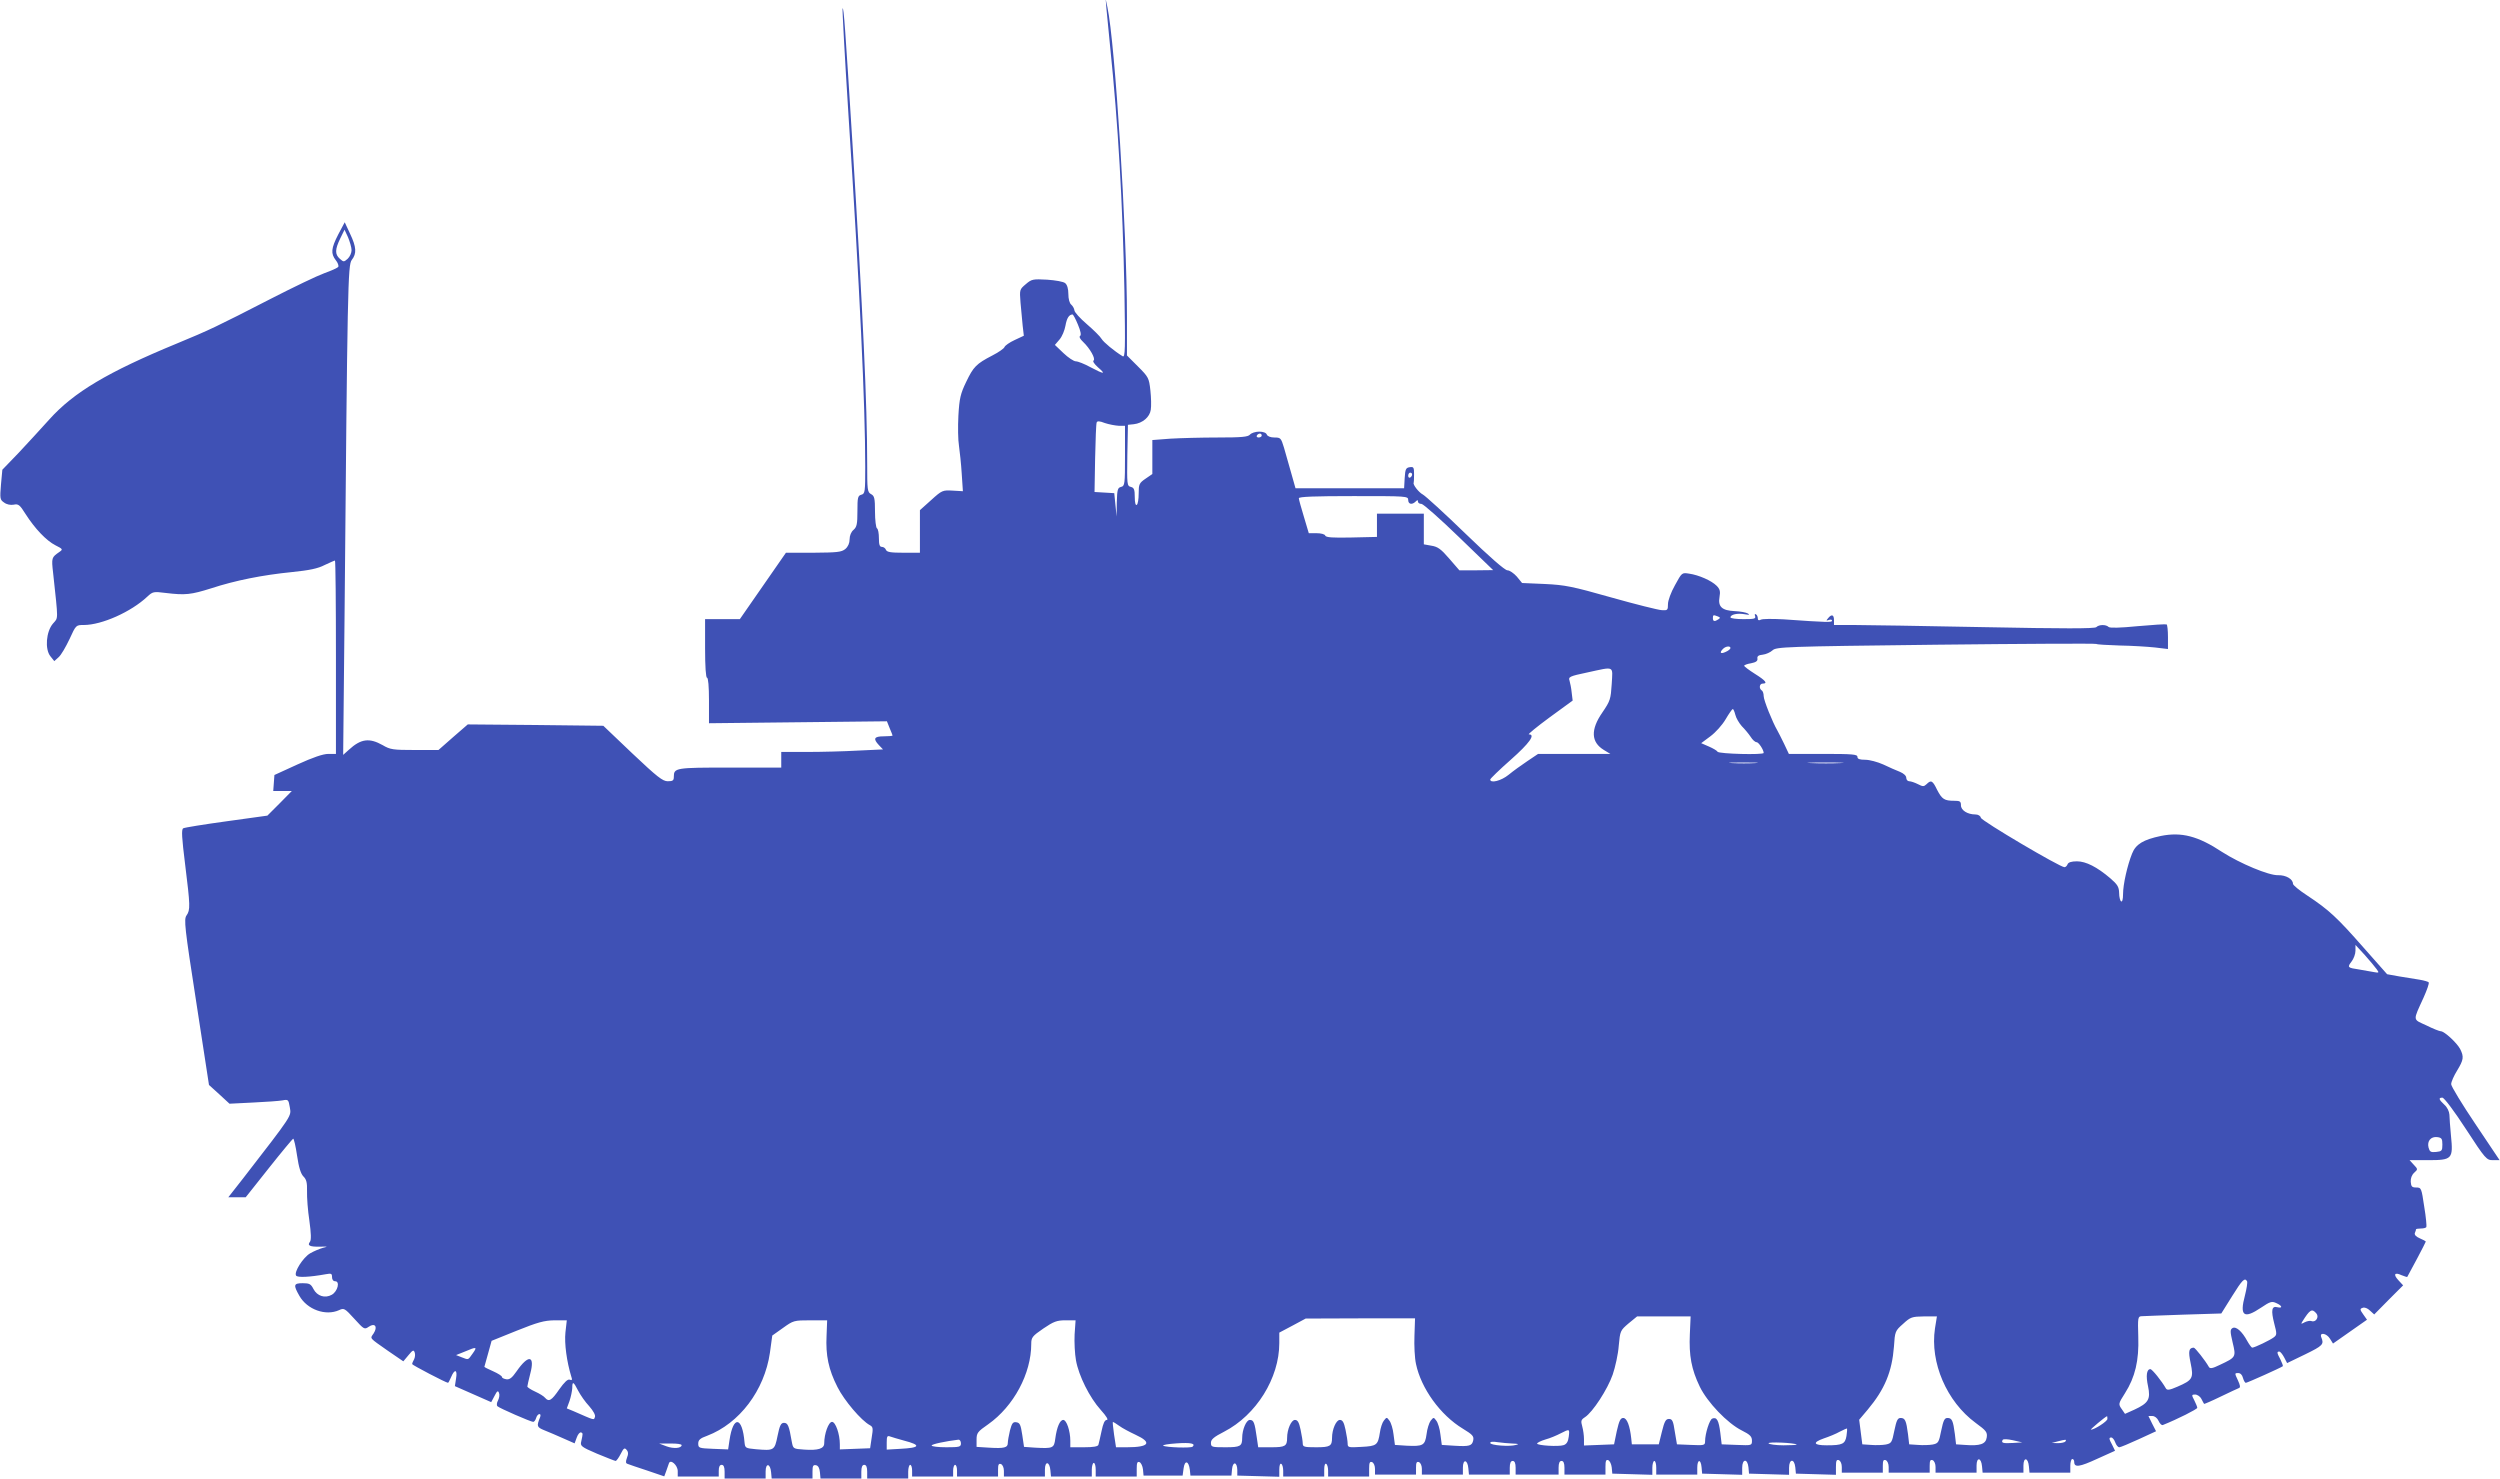 <?xml version="1.0" standalone="no"?>
<!DOCTYPE svg PUBLIC "-//W3C//DTD SVG 20010904//EN"
 "http://www.w3.org/TR/2001/REC-SVG-20010904/DTD/svg10.dtd">
<svg version="1.0" xmlns="http://www.w3.org/2000/svg"
 width="1280pt" height="757pt" viewBox="0 0 1280 757"
 preserveAspectRatio="xMidYMid meet">
<g transform="translate(0,757) scale(0.1,-0.1)"
fill="#3f51b5" stroke="none">
<path d="M5665 7525 c3 -27 11 -115 19 -195 41 -398 64 -797 73 -1249 5 -302
4 -343 -9 -335 -44 27 -98 72 -108 89 -6 11 -40 45 -75 75 -35 30 -64 62 -64
71 -1 9 -8 22 -16 29 -9 7 -15 29 -15 55 0 26 -6 47 -16 55 -8 8 -50 15 -92
18 -73 4 -80 3 -110 -23 -32 -27 -32 -28 -27 -94 3 -36 8 -89 11 -118 l6 -52
-47 -22 c-26 -12 -49 -28 -52 -36 -3 -8 -31 -27 -62 -43 -83 -43 -97 -58 -134
-135 -29 -60 -35 -84 -40 -173 -3 -56 -2 -126 3 -155 4 -29 11 -92 14 -142 l6
-90 -52 3 c-51 3 -55 2 -110 -48 l-58 -52 0 -109 0 -109 -84 0 c-65 0 -85 3
-90 15 -3 8 -12 15 -21 15 -11 0 -15 11 -15 44 0 25 -4 48 -10 51 -5 3 -10 42
-10 85 0 69 -3 81 -20 90 -19 10 -20 21 -20 158 0 301 -22 772 -75 1632 -38
606 -45 704 -51 697 -2 -2 11 -246 30 -543 58 -894 86 -1486 86 -1804 0 -129
-1 -138 -20 -143 -18 -5 -20 -14 -20 -84 0 -66 -3 -81 -20 -96 -12 -10 -20
-29 -20 -48 0 -20 -8 -38 -22 -50 -20 -16 -41 -18 -164 -19 l-140 0 -118 -170
-118 -170 -89 0 -89 0 0 -150 c0 -93 4 -150 10 -150 6 0 10 -45 10 -116 l0
-117 455 5 456 5 14 -35 c8 -19 15 -36 15 -38 0 -2 -20 -4 -45 -4 -50 0 -56
-12 -25 -45 l21 -22 -128 -6 c-70 -4 -188 -7 -260 -7 l-133 0 0 -40 0 -40
-263 0 c-278 0 -287 -1 -287 -47 0 -19 -5 -23 -31 -23 -26 0 -54 22 -181 142
l-149 142 -347 4 -347 3 -75 -65 -75 -66 -121 0 c-112 0 -126 2 -165 25 -68
38 -111 33 -173 -24 l-29 -26 7 700 c15 1700 17 1808 37 1834 26 33 24 66 -9
135 l-27 58 -33 -62 c-37 -72 -39 -98 -13 -132 11 -13 16 -29 13 -34 -4 -6
-36 -20 -72 -33 -36 -13 -157 -71 -270 -129 -286 -147 -316 -161 -485 -231
-354 -146 -528 -250 -652 -388 -43 -48 -115 -126 -159 -173 l-82 -85 -7 -76
c-6 -72 -5 -78 16 -92 13 -10 33 -14 49 -11 24 5 31 0 61 -48 48 -75 106 -136
153 -160 38 -19 39 -21 20 -34 -40 -28 -41 -29 -32 -108 27 -252 27 -226 -1
-259 -35 -41 -42 -131 -13 -167 l20 -25 22 20 c13 11 37 53 56 93 33 72 33 72
73 72 92 0 242 67 325 145 28 26 32 27 95 19 100 -12 128 -9 233 24 122 40
262 68 413 83 88 9 133 18 167 36 26 12 50 23 53 23 3 0 5 -223 5 -495 l0
-495 -39 0 c-27 0 -79 -18 -158 -54 l-118 -54 -3 -41 -3 -41 48 0 47 0 -62
-63 -63 -63 -209 -29 c-116 -16 -216 -32 -222 -36 -10 -6 -7 -49 10 -186 26
-210 27 -232 7 -260 -14 -20 -10 -59 50 -445 l65 -423 53 -48 52 -48 120 6
c66 3 134 8 151 11 30 6 31 4 38 -36 7 -46 18 -31 -239 -363 l-76 -97 45 0 44
0 119 150 c65 82 121 149 124 150 4 0 13 -39 20 -87 9 -61 19 -93 33 -107 15
-15 19 -31 18 -75 -1 -31 4 -99 12 -151 9 -65 10 -99 3 -108 -15 -19 -1 -26
51 -25 42 1 43 1 15 -6 -17 -5 -46 -17 -65 -28 -36 -21 -84 -96 -72 -114 7
-11 69 -8 152 7 28 5 32 4 32 -15 0 -12 6 -21 16 -21 26 0 13 -52 -17 -69 -35
-20 -75 -7 -94 29 -13 26 -21 30 -55 30 -47 0 -49 -9 -17 -65 40 -70 134 -104
203 -73 25 12 29 10 78 -44 50 -55 52 -56 74 -41 32 22 47 0 25 -34 -19 -28
-25 -20 73 -89 l79 -54 26 31 c22 27 27 29 32 15 4 -10 2 -26 -3 -36 -6 -10
-10 -21 -10 -24 0 -5 174 -96 184 -96 2 0 9 14 16 30 18 43 33 38 25 -8 l-6
-39 93 -41 93 -41 17 32 c13 26 18 29 23 15 4 -9 1 -26 -5 -38 -7 -12 -8 -26
-3 -30 10 -10 171 -80 183 -80 5 0 12 9 15 20 3 11 11 20 17 20 6 0 7 -7 3
-17 -18 -45 -17 -50 22 -66 21 -8 64 -27 96 -41 l59 -26 11 30 c6 17 16 28 22
26 10 -4 10 -5 1 -46 -6 -23 -1 -28 81 -63 49 -20 91 -37 95 -37 4 0 16 16 26
36 15 30 20 33 30 21 9 -10 10 -22 2 -41 -7 -20 -7 -28 3 -31 6 -3 52 -18 100
-34 l88 -30 10 27 c5 15 12 33 14 40 8 23 45 -10 45 -40 l0 -28 105 0 105 0 0
30 c0 20 5 30 15 30 10 0 15 -11 15 -35 l0 -35 105 0 105 0 0 36 c0 45 24 42
28 -4 l3 -32 105 0 104 0 0 36 c0 28 3 35 18 32 11 -2 18 -14 20 -36 l3 -32
105 0 104 0 0 35 c0 24 5 35 15 35 10 0 15 -11 15 -35 l0 -35 105 0 105 0 0
35 c0 19 5 35 10 35 6 0 10 -13 10 -30 l0 -30 105 0 105 0 0 30 c0 17 5 30 10
30 6 0 10 -13 10 -30 l0 -30 105 0 105 0 0 35 c0 26 3 33 15 29 9 -4 15 -19
15 -35 l0 -29 105 0 105 0 0 36 c0 45 24 42 28 -4 l3 -32 105 0 104 0 0 35 c0
19 5 35 10 35 6 0 10 -16 10 -35 l0 -35 105 0 105 0 0 40 c0 30 3 38 14 34 8
-3 16 -20 18 -37 l3 -32 100 0 100 0 5 37 c6 44 26 39 32 -7 l3 -30 105 0 105
0 3 33 c4 41 26 38 27 -4 l0 -29 108 -3 107 -3 0 36 c0 22 4 34 10 30 6 -3 10
-19 10 -36 l0 -29 105 0 105 0 0 36 c0 21 4 33 10 29 6 -3 10 -19 10 -36 l0
-29 105 0 105 0 0 40 c0 31 3 38 15 34 9 -4 15 -19 15 -35 l0 -29 105 0 105 0
0 35 c0 26 3 33 15 29 9 -4 15 -19 15 -35 l0 -29 105 0 105 0 0 36 c0 45 24
42 28 -4 l3 -32 105 0 104 0 0 35 c0 24 5 35 15 35 10 0 15 -11 15 -35 l0 -35
110 0 110 0 0 35 c0 24 5 35 15 35 10 0 15 -11 15 -35 l0 -35 105 0 105 0 0
40 c0 30 3 38 14 34 8 -3 16 -20 18 -37 l3 -32 103 -3 102 -3 0 36 c0 19 5 35
10 35 6 0 10 -16 10 -35 l0 -35 105 0 105 0 0 35 c0 44 18 46 22 3 l3 -33 103
-3 102 -3 0 36 c0 46 27 49 32 3 l3 -33 103 -3 102 -3 0 36 c0 46 27 49 32 2
l3 -32 103 -3 102 -3 0 40 c0 32 3 39 15 35 9 -4 15 -19 15 -35 l0 -29 105 0
105 0 0 35 c0 26 3 33 15 29 9 -4 15 -19 15 -35 l0 -29 105 0 105 0 0 35 c0
26 3 33 15 29 9 -4 15 -19 15 -35 l0 -29 105 0 105 0 0 36 c0 45 24 42 28 -4
l3 -32 105 0 104 0 0 36 c0 45 24 42 28 -4 l3 -32 105 0 104 0 0 35 c0 19 5
35 10 35 6 0 10 -7 10 -15 0 -30 27 -26 118 16 l91 41 -14 29 c-18 33 -18 39
-5 39 6 0 15 -11 20 -25 5 -14 14 -25 21 -25 6 0 51 19 99 41 l89 41 -20 39
-19 39 20 0 c12 0 25 -10 32 -25 6 -14 16 -24 22 -21 75 30 176 81 176 88 0 5
-7 22 -15 38 -15 28 -14 30 4 30 11 0 26 -10 32 -22 6 -13 13 -24 14 -26 1 -1
39 15 84 37 46 22 88 42 94 44 9 3 7 14 -5 40 -17 36 -17 37 1 37 12 0 21 -9
25 -25 4 -14 10 -25 15 -25 7 0 181 78 189 85 2 2 -4 17 -12 34 -19 35 -19 41
-6 41 5 0 16 -13 25 -30 l15 -29 93 45 c90 44 97 51 82 87 -11 28 28 21 45 -8
l15 -24 87 61 87 61 -19 27 c-18 25 -18 29 -3 34 9 4 25 -2 37 -14 l22 -20 74
75 74 74 -24 26 c-28 30 -20 43 16 26 15 -6 28 -10 29 -9 7 11 95 177 95 181
0 2 -14 10 -31 17 -19 8 -28 18 -25 27 4 8 6 17 6 19 0 2 11 4 24 4 14 0 27 3
29 8 2 4 -2 51 -11 104 -14 95 -15 98 -41 98 -22 0 -26 5 -28 29 -1 18 5 35
18 47 19 17 19 18 -3 41 l-21 23 96 0 c122 0 128 6 116 125 -4 44 -8 93 -8
108 -1 16 -11 38 -26 51 -29 27 -31 36 -10 36 9 0 61 -69 120 -160 101 -155
106 -160 139 -160 l34 0 -124 185 c-68 101 -124 193 -124 204 0 12 14 43 30
69 34 56 36 71 16 111 -17 32 -81 91 -99 91 -7 0 -40 13 -74 30 -71 33 -70 20
-14 143 17 38 29 72 26 77 -2 4 -24 10 -47 14 -24 4 -71 11 -105 17 l-61 11
-123 139 c-132 150 -174 190 -286 264 -40 26 -73 53 -73 60 0 24 -36 45 -76
44 -47 -2 -195 60 -287 119 -124 82 -208 103 -313 82 -90 -19 -129 -42 -148
-91 -24 -60 -46 -157 -46 -207 0 -26 -4 -41 -10 -37 -5 3 -10 23 -10 43 -1 31
-8 43 -45 75 -68 58 -125 87 -171 87 -28 0 -44 -5 -48 -15 -3 -8 -10 -15 -16
-15 -23 0 -423 236 -428 253 -2 10 -14 17 -28 17 -40 0 -74 21 -74 47 0 20 -5
23 -34 23 -51 0 -63 8 -88 56 -23 48 -31 52 -54 29 -14 -13 -19 -13 -44 0 -16
8 -36 15 -45 15 -8 0 -15 8 -15 18 0 10 -13 22 -32 30 -18 7 -57 24 -86 38
-29 13 -70 24 -92 24 -29 0 -40 4 -40 15 0 13 -26 15 -176 15 l-175 0 -25 53
c-14 28 -29 59 -34 67 -25 43 -70 155 -70 176 0 12 -4 26 -10 29 -15 10 -12
35 5 35 27 0 16 15 -40 50 -30 19 -55 38 -55 41 0 4 16 10 35 13 26 5 35 12
33 24 -2 12 5 18 27 20 17 2 39 12 50 22 19 18 59 20 835 29 448 5 818 7 823
4 4 -3 58 -6 120 -8 62 -1 142 -6 180 -10 l67 -8 0 61 c0 33 -3 63 -7 65 -5 2
-71 -2 -148 -9 -91 -9 -143 -10 -149 -4 -13 13 -49 13 -63 -1 -8 -8 -168 -8
-574 0 -310 6 -610 11 -666 11 l-103 0 0 25 c0 28 -12 32 -30 10 -11 -13 -10
-14 4 -9 9 3 16 2 16 -4 0 -9 -22 -9 -248 7 -56 3 -109 3 -117 -2 -10 -5 -15
-3 -15 7 0 8 -4 18 -10 21 -6 3 -7 -1 -4 -9 5 -14 -4 -16 -60 -16 -36 0 -66 4
-66 9 0 15 37 23 73 16 23 -4 28 -3 16 4 -8 5 -39 11 -67 12 -66 3 -87 23 -78
73 5 28 2 40 -15 57 -26 26 -91 55 -141 62 -37 6 -37 5 -72 -59 -21 -37 -36
-79 -36 -97 0 -31 -2 -33 -32 -31 -18 1 -134 30 -258 65 -201 57 -237 64 -341
69 l-116 5 -27 33 c-15 17 -37 32 -48 32 -13 0 -92 69 -215 188 -106 103 -205
193 -218 200 -21 11 -52 51 -47 60 1 1 2 20 2 43 0 36 -2 40 -22 37 -20 -3
-23 -10 -26 -55 l-3 -53 -278 0 -278 0 -22 78 c-12 42 -29 101 -37 130 -15 49
-17 52 -49 52 -20 0 -35 6 -39 15 -3 9 -18 15 -39 15 -19 0 -40 -7 -47 -15
-10 -12 -42 -15 -165 -15 -83 0 -193 -3 -243 -6 l-92 -7 0 -87 0 -87 -35 -24
c-32 -22 -35 -28 -35 -76 0 -28 -4 -55 -10 -58 -6 -4 -10 12 -10 40 0 39 -4
48 -20 52 -20 5 -20 12 -18 162 l3 156 30 3 c45 5 82 37 87 74 3 18 2 62 -2
99 -7 64 -10 69 -64 123 l-56 56 0 198 c0 440 -61 1403 -100 1585 l-9 42 4
-50z m-3865 -1236 c0 -14 -9 -34 -20 -44 -19 -17 -21 -17 -40 0 -26 23 -25 48
2 104 l22 45 18 -39 c9 -22 18 -52 18 -66z m3719 -381 c14 -33 18 -54 11 -58
-6 -4 0 -16 15 -30 36 -34 66 -88 54 -96 -6 -3 4 -18 23 -35 43 -37 31 -36
-39 1 -31 17 -64 30 -75 30 -10 0 -39 19 -63 42 l-44 42 24 28 c13 15 26 47
30 70 7 39 18 57 36 58 4 0 16 -23 28 -52z m209 -518 l32 0 0 -154 c0 -145 -1
-154 -20 -159 -18 -4 -20 -14 -22 -79 l-1 -73 -6 60 -6 60 -50 3 -51 3 3 172
c2 95 5 177 8 184 3 8 14 8 42 -3 21 -7 53 -13 71 -14z m732 -50 c0 -5 -7 -10
-16 -10 -8 0 -12 5 -9 10 3 6 10 10 16 10 5 0 9 -4 9 -10z m770 -199 c0 -6 -4
-13 -10 -16 -5 -3 -10 1 -10 9 0 9 5 16 10 16 6 0 10 -4 10 -9z m-20 -131 c0
-22 20 -26 38 -8 9 9 12 9 12 0 0 -7 8 -12 18 -12 9 0 96 -77 192 -170 l175
-169 -87 -1 -86 0 -52 60 c-42 49 -59 61 -91 66 l-39 7 0 78 0 79 -120 0 -120
0 0 -59 0 -60 -130 -3 c-97 -2 -131 0 -135 10 -2 7 -22 12 -44 12 l-40 0 -25
84 c-14 46 -26 89 -26 95 0 8 82 11 280 11 273 0 280 0 280 -20z m1585 -596
c13 -5 14 -8 3 -15 -19 -13 -28 -11 -28 6 0 17 2 18 25 9z m65 -162 c0 -5 -11
-14 -25 -20 -26 -12 -33 -4 -13 16 14 14 38 16 38 4z m-608 -184 c-5 -77 -7
-86 -48 -146 -61 -88 -58 -152 8 -192 l33 -20 -185 0 -185 0 -55 -37 c-30 -20
-73 -51 -96 -70 -38 -31 -94 -45 -94 -24 0 4 47 50 105 101 96 85 128 130 93
130 -7 0 41 39 106 87 l118 86 -5 41 c-2 23 -8 50 -11 61 -7 19 0 23 91 42
143 31 130 36 125 -59z m633 -158 c4 -17 19 -42 33 -58 15 -15 35 -39 45 -54
10 -16 23 -28 31 -28 10 0 36 -39 36 -55 0 -11 -229 -5 -236 6 -3 6 -24 18
-45 27 l-39 17 47 35 c27 20 61 58 78 87 17 29 33 52 37 53 3 0 9 -14 13 -30z
m103 -247 c-32 -2 -86 -2 -120 0 -35 2 -9 3 57 3 66 0 94 -1 63 -3z m435 0
c-40 -2 -107 -2 -150 0 -43 1 -10 3 72 3 83 0 118 -2 78 -3z m2746 -1056 c13
-18 12 -19 -15 -14 -16 3 -49 9 -74 13 -61 9 -63 11 -40 41 11 14 20 39 20 55
l0 30 48 -52 c26 -29 53 -62 61 -73z m336 -897 c0 -32 -3 -35 -32 -38 -28 -3
-33 1 -39 23 -8 33 12 57 45 53 22 -3 26 -8 26 -38z m-1000 -700 c3 -5 -2 -38
-11 -73 -28 -105 -6 -122 83 -62 46 31 55 34 78 23 30 -13 34 -28 5 -21 -29 8
-33 -16 -16 -83 14 -53 14 -59 -2 -71 -18 -14 -98 -53 -111 -53 -3 0 -15 16
-25 34 -27 50 -58 77 -76 66 -12 -8 -12 -17 1 -73 18 -75 18 -76 -65 -115 -39
-19 -51 -21 -57 -10 -18 32 -70 98 -77 98 -25 -1 -29 -17 -16 -79 16 -77 11
-87 -68 -121 -41 -18 -53 -19 -59 -8 -21 37 -70 98 -79 98 -19 0 -24 -33 -12
-88 14 -66 2 -86 -69 -119 l-49 -22 -15 22 c-20 28 -20 29 15 84 52 82 72 167
68 288 -3 99 -2 105 17 106 11 1 107 4 214 8 l194 6 55 88 c53 85 65 97 77 77z
m355 -165 c15 -18 -3 -47 -25 -39 -7 3 -23 0 -35 -6 -18 -10 -20 -9 -13 2 40
64 50 70 73 43z m-3208 -106 c-5 -109 8 -180 51 -269 39 -80 141 -187 215
-224 42 -21 52 -31 52 -52 0 -25 -1 -25 -77 -22 l-78 3 -7 59 c-8 64 -18 82
-41 73 -14 -5 -37 -77 -37 -117 0 -20 -5 -21 -72 -18 l-72 3 -11 65 c-8 55
-13 65 -30 65 -16 0 -23 -12 -36 -65 l-16 -65 -69 0 -69 0 -3 30 c-7 65 -22
105 -41 105 -14 0 -21 -14 -33 -67 l-14 -68 -77 -3 -77 -3 0 33 c0 18 -4 47
-9 65 -8 28 -6 34 14 47 40 26 116 143 142 218 13 38 28 105 31 148 7 76 8 78
50 114 l44 36 137 0 137 0 -4 -91z m1255 29 c-26 -174 60 -374 208 -483 55
-40 61 -48 57 -75 -5 -34 -34 -44 -112 -38 l-45 3 -6 52 c-9 70 -15 83 -38 83
-15 0 -21 -12 -32 -65 -12 -61 -15 -65 -44 -71 -17 -3 -51 -4 -75 -2 l-45 3
-6 52 c-9 70 -15 83 -38 83 -15 0 -21 -12 -32 -65 -12 -61 -15 -65 -44 -71
-17 -3 -51 -4 -75 -2 l-45 3 -8 63 -8 63 44 52 c87 104 124 194 134 322 5 78
6 81 47 117 38 35 45 37 107 38 l66 0 -10 -62z m-2665 -37 c-2 -49 1 -114 8
-145 26 -124 124 -261 240 -331 49 -30 57 -38 53 -59 -6 -29 -19 -33 -99 -28
l-62 4 -7 53 c-3 29 -13 61 -21 71 -14 19 -14 18 -29 0 -8 -11 -18 -42 -21
-69 -8 -58 -18 -63 -102 -59 l-60 4 -7 53 c-3 29 -13 61 -21 71 -14 19 -14 19
-29 0 -8 -10 -17 -38 -20 -61 -10 -64 -16 -69 -94 -73 -66 -4 -71 -3 -71 16 0
12 -5 44 -11 72 -8 38 -15 50 -29 50 -19 0 -40 -49 -40 -92 0 -42 -10 -48 -81
-48 -62 0 -69 2 -69 20 0 10 -5 42 -11 70 -8 38 -15 50 -29 50 -19 0 -40 -49
-40 -92 0 -42 -10 -48 -80 -48 l-68 0 -7 48 c-11 79 -16 92 -36 92 -18 0 -39
-50 -39 -92 0 -43 -10 -48 -86 -48 -70 0 -74 1 -74 23 0 17 15 30 68 57 164
85 282 274 282 453 l0 54 68 36 67 36 280 1 280 0 -3 -89z m-4347 17 c-6 -57
7 -151 30 -226 6 -17 4 -21 -8 -16 -10 4 -27 -12 -54 -50 -39 -57 -53 -65 -72
-43 -6 8 -29 22 -51 32 -22 10 -40 22 -40 26 0 4 7 34 15 66 25 94 -9 100 -70
12 -23 -33 -35 -43 -52 -41 -13 2 -23 7 -23 12 0 5 -20 18 -45 29 -25 11 -45
21 -45 23 1 2 9 32 19 68 l18 65 129 52 c107 43 140 52 192 53 l64 0 -7 -62z
m1337 -17 c-5 -100 10 -173 56 -263 34 -68 122 -172 166 -195 16 -9 17 -16 9
-64 l-8 -54 -78 -3 -77 -3 0 26 c0 53 -22 115 -40 115 -18 0 -40 -61 -40 -110
0 -27 -31 -37 -102 -32 -57 4 -57 4 -64 40 -14 82 -20 97 -40 97 -15 0 -22
-12 -33 -67 -15 -75 -18 -76 -111 -68 -53 5 -55 6 -58 35 -11 133 -58 140 -77
11 l-7 -47 -77 3 c-72 3 -76 4 -76 27 0 18 9 27 46 40 165 63 293 232 321 425
l12 88 55 39 c53 38 56 39 140 39 l86 0 -3 -79z m1270 7 c-2 -40 1 -100 7
-133 14 -79 70 -191 127 -254 29 -32 40 -51 31 -51 -11 0 -19 -18 -27 -57 -7
-32 -14 -64 -16 -70 -2 -9 -26 -13 -74 -13 l-70 0 0 33 c0 50 -19 107 -36 107
-17 0 -33 -36 -41 -96 -6 -49 -12 -51 -104 -46 l-56 4 -9 61 c-8 52 -12 62
-30 65 -18 3 -23 -5 -33 -42 -6 -25 -11 -54 -11 -64 0 -24 -18 -29 -97 -24
l-63 4 0 37 c0 34 5 41 60 79 130 92 220 259 220 411 0 33 5 40 62 79 53 36
69 42 114 42 l51 0 -5 -72z m-3082 -98 c-25 -35 -20 -33 -57 -19 l-28 11 45
18 c61 26 65 25 40 -10z m540 -190 c12 -23 37 -59 57 -80 21 -24 33 -46 29
-55 -6 -17 2 -19 -110 30 l-34 14 14 38 c7 21 13 50 14 66 0 37 6 34 30 -13z
m7830 -145 c0 -12 -66 -55 -85 -55 -5 0 74 67 83 69 1 1 2 -6 2 -14z m-5060
-35 c16 -12 54 -32 84 -46 87 -40 70 -64 -44 -64 l-56 0 -10 65 c-5 36 -8 65
-6 65 2 0 17 -9 32 -20z m3724 -52 c-7 -41 -20 -48 -101 -48 -68 0 -75 14 -16
35 27 9 64 24 83 35 19 10 36 17 37 16 1 -1 0 -18 -3 -38z m-1422 -4 c-3 -25
-11 -38 -26 -43 -26 -9 -136 -2 -136 8 0 4 19 14 43 21 23 6 58 21 77 31 47
24 47 24 42 -17z m-3403 -20 c89 -23 83 -37 -20 -42 l-69 -4 0 37 c0 31 3 36
18 30 9 -3 41 -13 71 -21z m5677 -12 c-50 -3 -62 0 -52 16 3 5 25 4 52 -2 l48
-11 -48 -3z m-5386 -2 c0 -18 -7 -20 -75 -20 -41 0 -75 4 -75 9 0 7 72 22 138
30 6 0 12 -8 12 -19z m5655 10 c-3 -5 -21 -9 -38 -9 l-32 1 30 8 c43 11 47 11
40 0z m-4469 -27 c-8 -8 -136 -4 -150 5 -6 4 25 9 69 12 72 5 98 -1 81 -17z
m1639 16 c30 -1 34 -3 17 -7 -33 -10 -132 -2 -132 10 0 7 14 8 38 4 20 -3 55
-6 77 -7z m1454 -5 c2 -2 -28 -4 -67 -4 -39 0 -74 5 -77 10 -6 9 133 3 144 -6z
m-5709 -3 c0 -16 -41 -20 -78 -6 l-37 14 58 0 c31 1 57 -3 57 -8z"/>
</g>
</svg>
